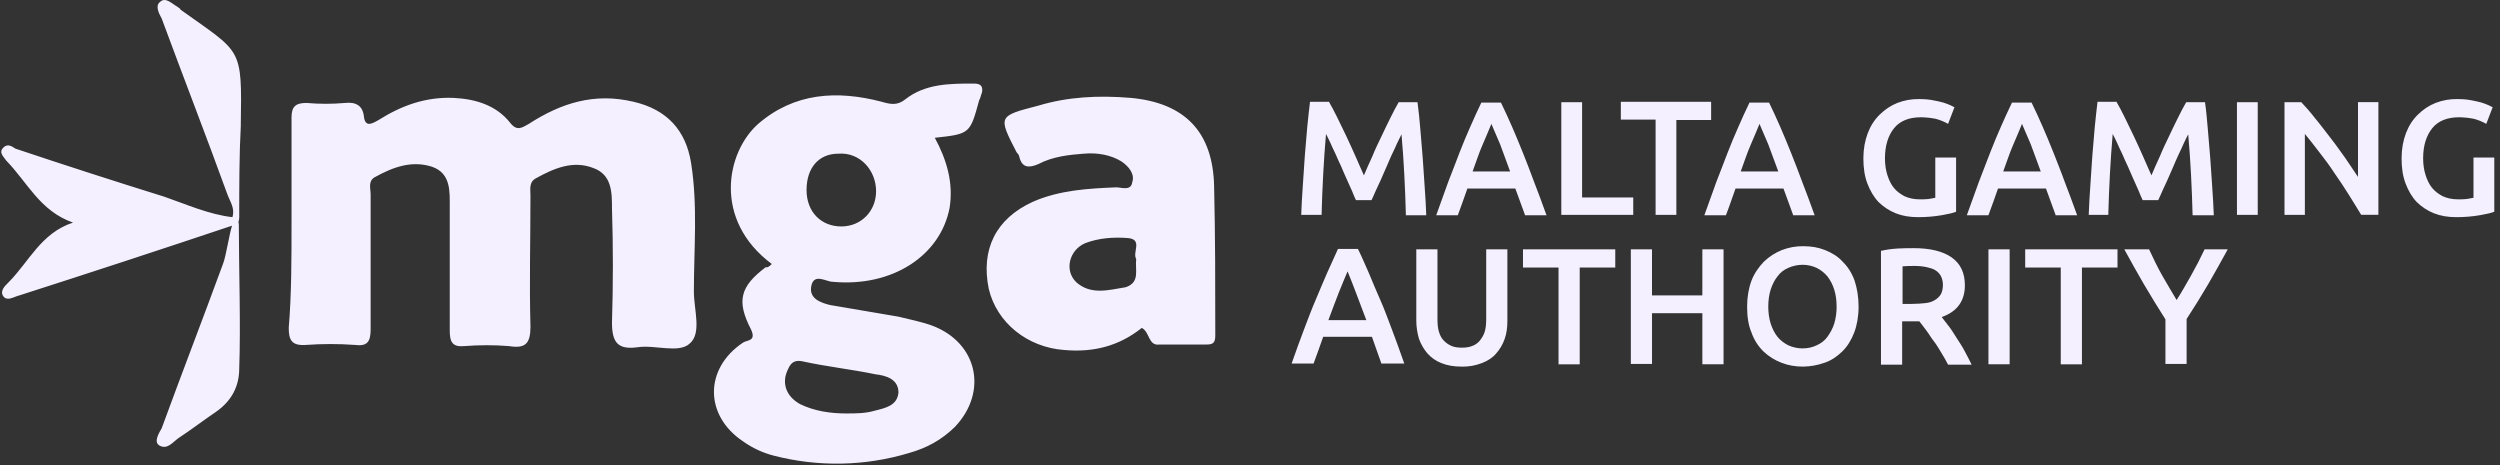 <?xml version="1.0" encoding="UTF-8"?>
<svg xmlns="http://www.w3.org/2000/svg" width="129" height="24" viewBox="0 0 129 24" fill="none">
  <rect x="0" y="0" width="129" height="24" fill="#333333" stroke="none"/>
  <g clip-path="url(#clip0_6582_2977)">
    <path d="M15.043 11.545V6.051C15.043 5.511 15.249 5.312 15.806 5.312C16.506 5.371 17.126 5.371 17.805 5.312C18.362 5.251 18.712 5.452 18.775 5.99C18.836 6.59 19.188 6.391 19.537 6.191C20.713 5.452 21.95 4.991 23.414 5.052C24.589 5.112 25.62 5.452 26.32 6.33C26.671 6.79 26.939 6.589 27.29 6.391C28.96 5.312 30.67 4.772 32.691 5.251C34.423 5.652 35.392 6.73 35.66 8.409C36.011 10.626 35.804 12.824 35.804 15.041C35.804 15.98 36.217 17.179 35.598 17.719C35.041 18.257 33.805 17.778 32.898 17.918C31.866 18.058 31.578 17.659 31.578 16.64C31.64 14.701 31.64 12.684 31.578 10.745C31.578 9.947 31.578 9.008 30.609 8.668C29.578 8.269 28.609 8.668 27.64 9.207C27.289 9.407 27.372 9.747 27.372 10.087C27.372 12.364 27.31 14.582 27.372 16.86C27.372 17.738 27.104 17.998 26.258 17.858C25.497 17.798 24.732 17.798 23.971 17.858C23.351 17.918 23.207 17.658 23.207 17.059V10.685C23.207 9.886 23.27 8.947 22.3 8.607C21.269 8.268 20.3 8.607 19.332 9.147C18.98 9.347 19.125 9.746 19.125 10.025V16.998C19.125 17.677 18.919 17.877 18.3 17.797C17.47 17.738 16.636 17.738 15.806 17.797C15.043 17.857 14.899 17.538 14.899 16.918C15.043 15.181 15.043 13.362 15.043 11.544L15.043 11.545ZM39.825 13.622C36.773 11.345 37.474 7.849 39.124 6.391C41 4.772 43.206 4.653 45.495 5.251C45.969 5.391 46.319 5.452 46.731 5.112C47.762 4.312 49.02 4.312 50.257 4.312C50.608 4.312 50.731 4.453 50.67 4.772C50.608 4.912 50.608 5.031 50.525 5.172C50.051 6.909 50.051 6.909 48.236 7.11C48.855 8.248 49.206 9.447 48.999 10.726C48.525 13.203 46.03 14.822 42.979 14.542C42.628 14.542 42.01 14.081 41.866 14.742C41.722 15.401 42.34 15.62 42.835 15.74L46.361 16.34C46.917 16.479 47.536 16.599 48.092 16.799C50.442 17.678 50.999 20.216 49.267 22.034C48.567 22.713 47.824 23.113 46.916 23.372C44.644 24.058 42.226 24.106 39.928 23.512C39.357 23.366 38.819 23.115 38.34 22.773C36.34 21.434 36.34 19.017 38.34 17.678C38.546 17.538 39.041 17.618 38.752 16.999C37.989 15.52 38.196 14.781 39.516 13.783C39.598 13.822 39.68 13.763 39.825 13.622ZM43.68 21.334C44.154 21.334 44.65 21.334 45.123 21.195C45.68 21.055 46.298 20.936 46.361 20.256C46.361 19.576 45.741 19.377 45.185 19.316C43.947 19.057 42.629 18.917 41.37 18.637C41.02 18.577 40.814 18.697 40.67 19.037C40.319 19.716 40.526 20.436 41.289 20.855C42.031 21.215 42.856 21.335 43.679 21.335L43.68 21.334ZM41.618 9.806C41.618 10.946 42.381 11.685 43.412 11.685C44.442 11.685 45.206 10.886 45.206 9.867C45.206 8.788 44.38 7.849 43.267 7.929C42.236 7.929 41.618 8.668 41.618 9.806ZM58.916 16.92C57.74 17.858 56.42 18.198 54.896 18.058C53.019 17.918 51.432 16.66 51.019 14.901C50.607 12.883 51.37 11.285 53.308 10.406C54.69 9.806 56.154 9.727 57.596 9.667C57.865 9.667 58.36 9.867 58.422 9.408C58.566 9.008 58.277 8.608 57.865 8.328C57.308 7.989 56.627 7.869 55.926 7.929C55.164 7.989 54.339 8.069 53.576 8.468C53.102 8.668 52.751 8.668 52.606 8.128C52.592 8.027 52.54 7.935 52.462 7.869C51.494 5.99 51.494 5.99 53.576 5.452C55.102 4.991 56.689 4.912 58.36 5.052C61.121 5.311 62.586 6.789 62.648 9.607C62.709 12.164 62.709 14.762 62.709 17.318C62.709 17.719 62.565 17.778 62.235 17.778H59.823C59.247 17.858 59.328 17.12 58.916 16.92ZM58.627 13.363C58.421 13.023 58.978 12.365 58.215 12.284C57.452 12.224 56.689 12.284 56.008 12.543C55.184 12.883 54.895 13.942 55.534 14.561C56.297 15.241 57.205 14.962 58.091 14.82C58.834 14.561 58.565 13.962 58.627 13.363ZM12.425 6.451C12.487 2.375 12.487 2.774 9.312 0.496C9.312 0.437 9.251 0.437 9.168 0.357C8.899 0.217 8.549 -0.182 8.261 0.098C7.992 0.297 8.199 0.696 8.344 0.956C9.457 3.973 10.631 6.99 11.725 10.006C11.869 10.406 12.137 10.745 11.992 11.206C10.776 11.065 9.621 10.546 8.466 10.146C5.901 9.348 3.345 8.523 0.797 7.67C0.593 7.529 0.384 7.409 0.18 7.609C-0.088 7.868 0.18 8.069 0.324 8.289C1.417 9.407 2.056 10.886 3.767 11.486C2.118 12.024 1.5 13.502 0.448 14.561C0.242 14.762 -0.027 15.021 0.18 15.3C0.386 15.56 0.737 15.3 1.005 15.241C4.669 14.066 8.325 12.868 11.972 11.645C11.828 12.105 11.663 13.203 11.519 13.583C10.488 16.4 9.375 19.276 8.345 22.093C8.201 22.353 7.932 22.773 8.201 22.973C8.612 23.232 8.901 22.833 9.169 22.633C9.87 22.173 10.488 21.694 11.169 21.234C11.931 20.695 12.344 19.956 12.344 19.017C12.427 16.78 12.324 13.823 12.324 11.625C12.324 11.565 12.324 11.525 12.303 11.465C12.323 11.385 12.344 11.305 12.344 11.225C12.344 9.607 12.344 8.009 12.427 6.45L12.425 6.451ZM68.585 5.272C68.709 5.492 68.853 5.752 68.997 6.051C69.141 6.351 69.306 6.69 69.472 7.03C69.637 7.37 69.781 7.71 69.946 8.069C70.111 8.429 70.234 8.749 70.378 9.048C70.503 8.749 70.647 8.429 70.812 8.069C70.956 7.71 71.121 7.37 71.286 7.03C71.451 6.69 71.595 6.371 71.76 6.051C71.904 5.751 72.048 5.492 72.173 5.272H73.142C73.203 5.692 73.244 6.151 73.286 6.631C73.327 7.111 73.368 7.61 73.409 8.109C73.451 8.608 73.471 9.108 73.512 9.628C73.553 10.146 73.575 10.626 73.595 11.106H72.544C72.523 10.427 72.503 9.728 72.462 9.008C72.426 8.314 72.378 7.622 72.318 6.93C72.256 7.05 72.174 7.21 72.091 7.39C72.008 7.57 71.926 7.769 71.823 7.969C71.72 8.19 71.637 8.389 71.535 8.629C71.431 8.848 71.348 9.068 71.246 9.288C71.142 9.508 71.059 9.687 70.977 9.867C70.895 10.047 70.833 10.207 70.771 10.327H69.967C69.906 10.207 69.843 10.047 69.761 9.847C69.679 9.667 69.596 9.468 69.493 9.248C69.39 9.028 69.307 8.828 69.205 8.588C69.101 8.368 68.998 8.149 68.916 7.949C68.813 7.749 68.731 7.549 68.647 7.37C68.565 7.19 68.483 7.03 68.421 6.91C68.362 7.602 68.314 8.295 68.277 8.989C68.235 9.708 68.215 10.406 68.194 11.086H67.143C67.164 10.606 67.184 10.107 67.225 9.588C67.266 9.068 67.287 8.569 67.328 8.049C67.369 7.549 67.41 7.05 67.453 6.57C67.493 6.091 67.555 5.652 67.597 5.252H68.585V5.271L68.585 5.272ZM78.687 11.086C78.604 10.866 78.522 10.626 78.439 10.406C78.356 10.187 78.274 9.948 78.191 9.728H75.717C75.635 9.968 75.552 10.187 75.47 10.427C75.388 10.667 75.305 10.886 75.223 11.106H74.109C74.336 10.487 74.542 9.907 74.728 9.388C74.934 8.869 75.12 8.369 75.305 7.89C75.491 7.41 75.676 6.971 75.862 6.551C76.048 6.132 76.233 5.712 76.438 5.293H77.449C77.656 5.712 77.841 6.132 78.027 6.55C78.212 6.971 78.398 7.429 78.584 7.889C78.769 8.369 78.975 8.869 79.16 9.388C79.366 9.907 79.573 10.487 79.799 11.106H78.686L78.687 11.086ZM76.955 6.392C76.831 6.69 76.686 7.05 76.501 7.47C76.315 7.889 76.171 8.349 75.986 8.848H77.923C77.738 8.349 77.573 7.889 77.408 7.45C77.223 7.03 77.079 6.672 76.955 6.392ZM84.275 10.166V11.086H80.563V5.272H81.636V10.188H84.275V10.166ZM88.294 5.272V6.191H86.5V11.086H85.429V6.171H83.635V5.252H88.294V5.272ZM92.522 11.086C92.44 10.866 92.357 10.626 92.275 10.406C92.192 10.187 92.109 9.948 92.027 9.728H89.553C89.47 9.968 89.388 10.187 89.306 10.427C89.224 10.667 89.141 10.886 89.058 11.106H87.945C88.171 10.487 88.378 9.907 88.563 9.388C88.769 8.869 88.955 8.369 89.141 7.89C89.326 7.41 89.512 6.971 89.698 6.551C89.883 6.132 90.068 5.712 90.274 5.293H91.285C91.491 5.712 91.676 6.132 91.863 6.55C92.048 6.971 92.233 7.429 92.419 7.889C92.605 8.369 92.81 8.869 92.995 9.388C93.203 9.907 93.408 10.487 93.635 11.106H92.521L92.522 11.086ZM90.79 6.392C90.665 6.69 90.522 7.05 90.336 7.47C90.151 7.889 90.007 8.349 89.821 8.848H91.76C91.574 8.349 91.409 7.889 91.243 7.45C91.058 7.03 90.914 6.672 90.79 6.392ZM99.119 6.051C98.521 6.051 98.047 6.23 97.738 6.61C97.429 6.99 97.264 7.509 97.264 8.169C97.264 8.488 97.305 8.768 97.387 9.028C97.47 9.287 97.573 9.507 97.718 9.686C97.862 9.867 98.047 10.006 98.275 10.126C98.501 10.226 98.748 10.286 99.058 10.286C99.243 10.286 99.408 10.286 99.532 10.266C99.655 10.246 99.779 10.226 99.861 10.206V8.128H100.934V10.926C100.79 10.985 100.542 11.045 100.192 11.105C99.79 11.173 99.383 11.206 98.975 11.205C98.542 11.205 98.171 11.145 97.82 11.005C97.49 10.873 97.188 10.676 96.934 10.426C96.687 10.166 96.501 9.847 96.356 9.467C96.212 9.087 96.15 8.668 96.15 8.169C96.15 7.689 96.233 7.249 96.377 6.87C96.522 6.491 96.728 6.171 96.996 5.911C97.264 5.652 97.552 5.451 97.903 5.312C98.258 5.174 98.636 5.107 99.016 5.112C99.284 5.112 99.532 5.131 99.737 5.172C99.944 5.212 100.129 5.251 100.274 5.292C100.418 5.332 100.542 5.391 100.645 5.432C100.748 5.491 100.81 5.511 100.851 5.532L100.521 6.391C100.32 6.277 100.105 6.19 99.882 6.131C99.631 6.081 99.376 6.054 99.119 6.051ZM106.067 11.086C105.984 10.866 105.902 10.626 105.819 10.406C105.737 10.187 105.655 9.948 105.572 9.728H103.097C103.016 9.968 102.933 10.187 102.851 10.427C102.768 10.667 102.686 10.886 102.603 11.106H101.489C101.717 10.487 101.922 9.907 102.109 9.388C102.314 8.869 102.5 8.369 102.686 7.89C102.871 7.41 103.057 6.971 103.242 6.551C103.428 6.132 103.613 5.712 103.819 5.293H104.829C105.036 5.712 105.222 6.132 105.407 6.55C105.593 6.971 105.778 7.429 105.964 7.889C106.149 8.369 106.356 8.869 106.541 9.388C106.747 9.907 106.953 10.487 107.18 11.106H106.067V11.086ZM104.335 6.392C104.211 6.69 104.067 7.05 103.882 7.47C103.696 7.889 103.552 8.349 103.366 8.848H105.304C105.118 8.349 104.953 7.889 104.789 7.45C104.603 7.03 104.459 6.672 104.335 6.392ZM109.221 5.272C109.345 5.492 109.489 5.752 109.633 6.051L110.107 7.03C110.273 7.37 110.417 7.71 110.582 8.069C110.747 8.429 110.871 8.749 111.015 9.048C111.138 8.749 111.283 8.429 111.448 8.069C111.593 7.71 111.758 7.37 111.922 7.03C112.087 6.69 112.231 6.371 112.396 6.051C112.541 5.751 112.685 5.492 112.809 5.272H113.777C113.84 5.692 113.881 6.151 113.921 6.631C113.963 7.111 114.004 7.61 114.045 8.109C114.087 8.608 114.108 9.108 114.149 9.628C114.19 10.146 114.21 10.626 114.232 11.106H113.138C113.12 10.406 113.093 9.707 113.057 9.008C113.021 8.314 112.972 7.622 112.912 6.93C112.85 7.05 112.768 7.21 112.685 7.39C112.602 7.57 112.52 7.769 112.417 7.969C112.313 8.19 112.231 8.389 112.128 8.629C112.025 8.848 111.943 9.068 111.839 9.288L111.571 9.867C111.489 10.047 111.427 10.207 111.365 10.327H110.561C110.499 10.207 110.438 10.047 110.355 9.847C110.273 9.667 110.19 9.468 110.087 9.248C109.985 9.028 109.902 8.828 109.798 8.588C109.696 8.368 109.593 8.149 109.51 7.949C109.407 7.749 109.324 7.549 109.241 7.37C109.17 7.215 109.095 7.061 109.015 6.91C108.956 7.602 108.908 8.295 108.871 8.989C108.83 9.708 108.809 10.406 108.788 11.086H107.778C107.799 10.606 107.82 10.107 107.861 9.588C107.902 9.068 107.922 8.569 107.964 8.049C108.005 7.549 108.046 7.05 108.088 6.57C108.129 6.091 108.19 5.652 108.232 5.252H109.221V5.272ZM115.427 5.272H116.499V11.086H115.427V5.272ZM121.838 11.086C121.652 10.766 121.426 10.427 121.198 10.047C120.972 9.687 120.724 9.308 120.456 8.928C120.209 8.549 119.941 8.189 119.673 7.849C119.405 7.49 119.157 7.19 118.931 6.91V11.086H117.88V5.272H118.745C118.972 5.512 119.22 5.791 119.466 6.111C119.735 6.431 119.982 6.771 120.25 7.11C120.519 7.45 120.765 7.81 121.013 8.149C121.261 8.509 121.467 8.828 121.673 9.129V5.271H122.725V11.085H121.838V11.086ZM126.89 6.051C126.292 6.051 125.818 6.23 125.509 6.61C125.2 6.99 125.034 7.509 125.034 8.169C125.034 8.488 125.076 8.768 125.158 9.028C125.241 9.287 125.344 9.507 125.489 9.686C125.633 9.867 125.818 10.006 126.045 10.126C126.272 10.226 126.52 10.286 126.829 10.286C127.014 10.286 127.179 10.286 127.303 10.266C127.426 10.246 127.55 10.226 127.632 10.206V8.128H128.705V10.926C128.561 10.985 128.313 11.045 127.962 11.105C127.561 11.173 127.154 11.206 126.746 11.205C126.313 11.205 125.942 11.145 125.591 11.005C125.26 10.873 124.959 10.676 124.705 10.426C124.457 10.166 124.272 9.847 124.127 9.467C123.983 9.087 123.922 8.668 123.922 8.169C123.922 7.689 124.003 7.249 124.148 6.87C124.292 6.491 124.499 6.171 124.767 5.911C125.034 5.652 125.323 5.451 125.674 5.312C126.029 5.174 126.407 5.107 126.787 5.112C127.055 5.112 127.303 5.131 127.508 5.172C127.715 5.212 127.9 5.251 128.045 5.292C128.189 5.332 128.313 5.391 128.416 5.432C128.519 5.491 128.581 5.511 128.622 5.532L128.292 6.391C128.091 6.277 127.876 6.19 127.653 6.131C127.402 6.081 127.146 6.054 126.89 6.051ZM71.287 18.778C71.203 18.538 71.122 18.318 71.039 18.079C70.957 17.839 70.874 17.619 70.792 17.379H68.276C68.194 17.619 68.111 17.859 68.029 18.079C67.946 18.319 67.864 18.538 67.781 18.758H66.648C66.875 18.118 67.08 17.538 67.287 17C67.493 16.46 67.678 15.961 67.885 15.481C68.091 15.001 68.276 14.542 68.462 14.123C68.648 13.703 68.853 13.263 69.04 12.844H70.07C70.276 13.263 70.461 13.703 70.648 14.123C70.833 14.562 71.018 15.022 71.225 15.481C71.431 15.941 71.616 16.46 71.823 17C72.029 17.539 72.235 18.118 72.461 18.758H71.287V18.778ZM69.534 14.003C69.41 14.302 69.246 14.682 69.08 15.102C68.916 15.541 68.73 16 68.544 16.52H70.503C70.317 16.02 70.132 15.54 69.967 15.102C69.829 14.733 69.684 14.367 69.534 14.003ZM75.43 18.918C75.017 18.918 74.668 18.857 74.379 18.737C74.102 18.631 73.854 18.46 73.657 18.238C73.471 18.019 73.324 17.769 73.225 17.499C73.133 17.194 73.084 16.878 73.081 16.56V12.864H74.173V16.46C74.173 16.719 74.194 16.959 74.255 17.14C74.318 17.34 74.399 17.479 74.524 17.599C74.647 17.719 74.771 17.798 74.915 17.858C75.059 17.918 75.245 17.939 75.43 17.939C75.617 17.939 75.802 17.919 75.946 17.859C76.097 17.809 76.233 17.72 76.338 17.6C76.441 17.479 76.544 17.319 76.606 17.139C76.668 16.939 76.688 16.72 76.688 16.46V12.864H77.781V16.56C77.781 16.9 77.74 17.22 77.637 17.499C77.542 17.771 77.395 18.022 77.203 18.238C77.018 18.459 76.771 18.618 76.461 18.737C76.133 18.864 75.782 18.925 75.43 18.918ZM83.348 12.864V13.803H81.513V18.798H80.42V13.803H78.586V12.864H83.348ZM87.842 12.864H88.935V18.797H87.842V16.161H85.244V18.778H84.151V12.864H85.243V15.241H87.841L87.842 12.864ZM95.903 15.821C95.903 16.32 95.821 16.779 95.677 17.159C95.533 17.538 95.326 17.878 95.058 18.138C94.79 18.398 94.501 18.597 94.15 18.717C93.793 18.845 93.416 18.912 93.037 18.917C92.646 18.917 92.274 18.857 91.924 18.717C91.579 18.587 91.264 18.39 90.997 18.137C90.717 17.863 90.505 17.528 90.377 17.158C90.213 16.779 90.151 16.32 90.151 15.82C90.151 15.321 90.234 14.862 90.377 14.482C90.522 14.102 90.749 13.783 91.017 13.502C91.286 13.243 91.594 13.044 91.944 12.903C92.299 12.766 92.677 12.698 93.058 12.704C93.45 12.704 93.821 12.763 94.171 12.903C94.522 13.044 94.831 13.223 95.079 13.502C95.347 13.762 95.553 14.082 95.697 14.482C95.821 14.861 95.903 15.302 95.903 15.821ZM91.243 15.821C91.243 16.14 91.285 16.44 91.368 16.699C91.45 16.958 91.574 17.198 91.718 17.379C91.862 17.558 92.048 17.699 92.275 17.818C92.501 17.918 92.749 17.978 93.016 17.978C93.285 17.978 93.532 17.918 93.738 17.819C93.965 17.718 94.151 17.579 94.295 17.379C94.439 17.179 94.563 16.959 94.646 16.699C94.731 16.414 94.773 16.118 94.769 15.82C94.769 15.501 94.728 15.201 94.645 14.941C94.57 14.696 94.452 14.466 94.295 14.262C94.142 14.078 93.953 13.929 93.738 13.822C93.512 13.718 93.266 13.663 93.016 13.663C92.749 13.663 92.501 13.722 92.275 13.822C92.048 13.922 91.862 14.062 91.718 14.262C91.574 14.442 91.45 14.681 91.367 14.941C91.285 15.201 91.243 15.501 91.243 15.821ZM98.728 12.804C99.594 12.804 100.254 12.964 100.707 13.284C101.161 13.603 101.388 14.082 101.388 14.722C101.388 15.521 100.996 16.08 100.192 16.36C100.295 16.5 100.419 16.66 100.563 16.84C100.707 17.019 100.831 17.239 100.975 17.459C101.12 17.679 101.264 17.898 101.388 18.138C101.512 18.378 101.635 18.598 101.738 18.818H100.522C100.413 18.607 100.296 18.4 100.171 18.198C100.048 17.998 99.924 17.778 99.78 17.599C99.635 17.419 99.532 17.22 99.388 17.039C99.264 16.86 99.14 16.719 99.038 16.58H98.151V18.817H97.058V12.944C97.326 12.884 97.594 12.844 97.903 12.824C98.233 12.805 98.501 12.805 98.728 12.805V12.804ZM98.81 13.723C98.584 13.723 98.377 13.723 98.172 13.742V15.682H98.646C98.914 15.682 99.14 15.661 99.347 15.641C99.553 15.621 99.717 15.561 99.841 15.481C99.968 15.409 100.074 15.306 100.15 15.181C100.213 15.062 100.254 14.902 100.254 14.701C100.256 14.543 100.221 14.385 100.15 14.243C100.082 14.119 99.983 14.016 99.862 13.943C99.738 13.862 99.573 13.823 99.408 13.783C99.212 13.742 99.011 13.722 98.81 13.723ZM102.604 12.864H103.697V18.797H102.604V12.864ZM109.263 12.864V13.803H107.428V18.798H106.335V13.803H104.5V12.864H109.263ZM112.314 15.481C112.582 15.062 112.829 14.622 113.077 14.183C113.324 13.743 113.551 13.304 113.757 12.864H114.953C114.624 13.468 114.287 14.067 113.943 14.662C113.586 15.271 113.215 15.87 112.829 16.46V18.778H111.737V16.48C111.355 15.881 110.984 15.274 110.623 14.662C110.273 14.063 109.943 13.463 109.613 12.864H110.892C111.097 13.304 111.304 13.743 111.551 14.183C111.799 14.622 112.067 15.062 112.314 15.481Z" fill="#F4F0FF"></path>
  </g>
  <defs>
    <clipPath id="clip0_6582_2977">
      <rect width="128.64" height="24" fill="white" transform="translate(0.064)"></rect>
    </clipPath>
  </defs>
</svg>
